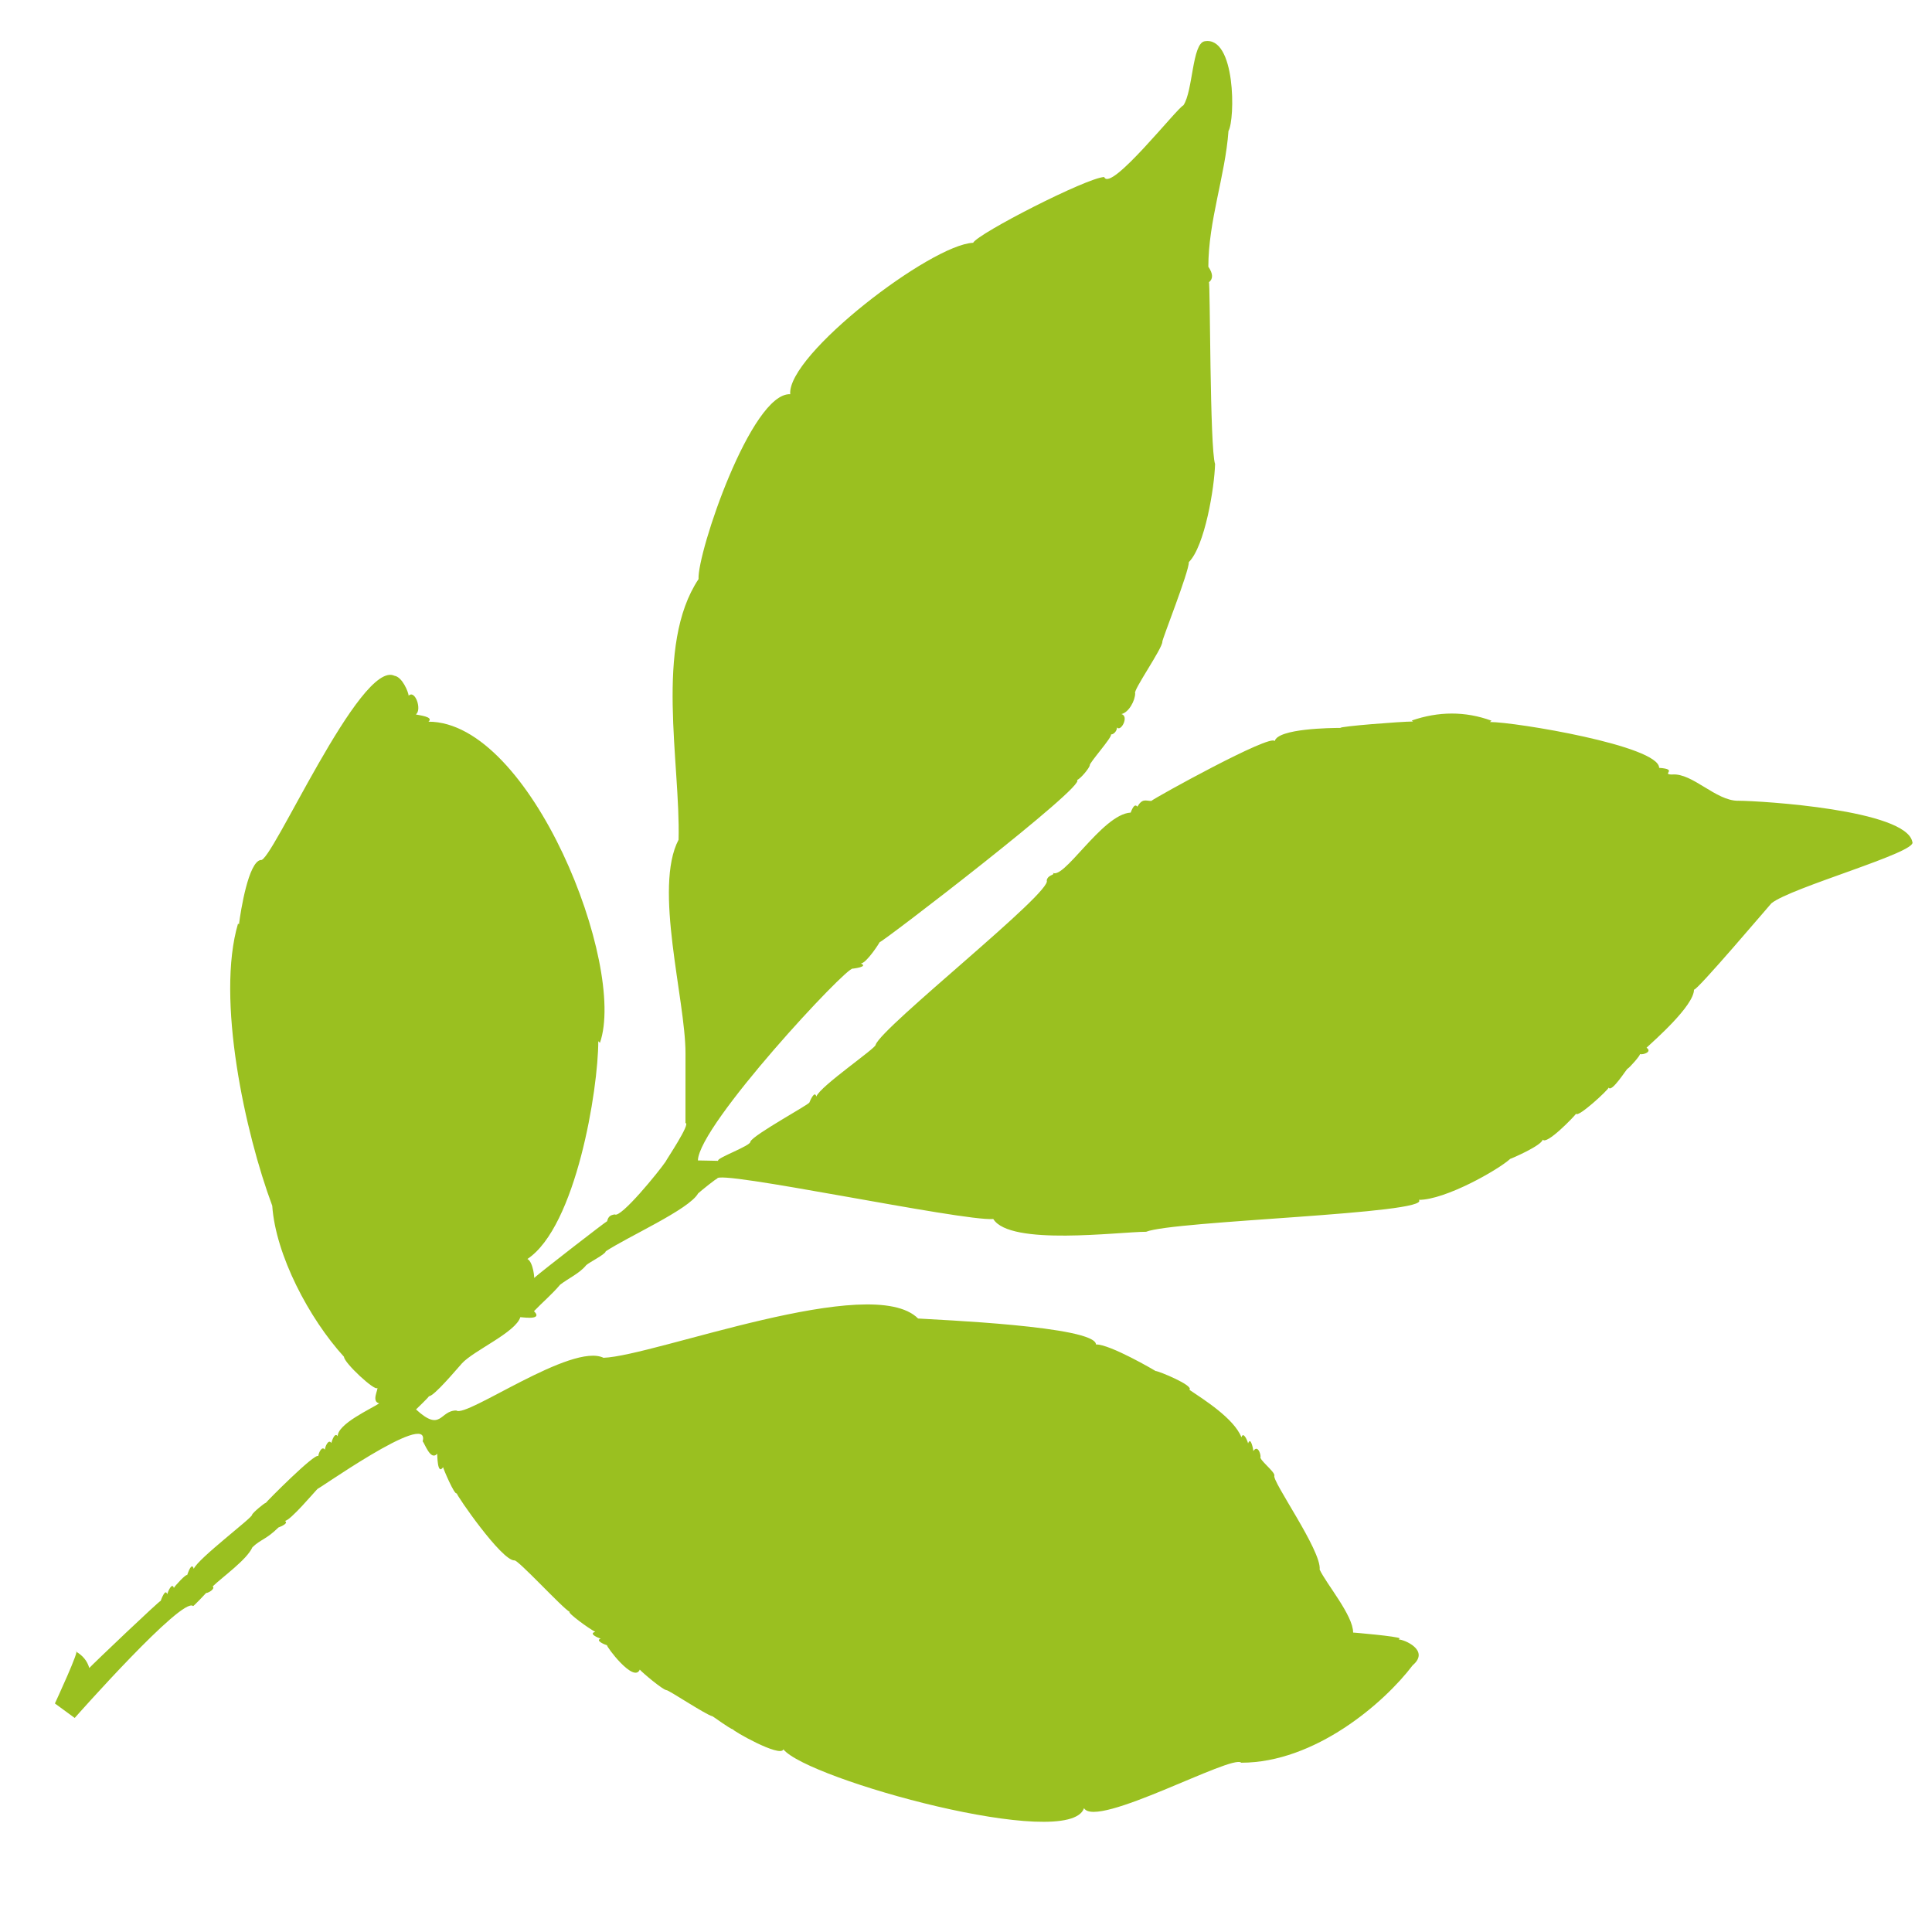 <?xml version="1.0" encoding="utf-8"?>
<!-- Generator: Adobe Illustrator 16.0.0, SVG Export Plug-In . SVG Version: 6.00 Build 0)  -->
<!DOCTYPE svg PUBLIC "-//W3C//DTD SVG 1.1//EN" "http://www.w3.org/Graphics/SVG/1.1/DTD/svg11.dtd">
<svg version="1.1" id="レイヤー_3" xmlns:x="http://ns.adobe.com/Extensibility/1.0/" xmlns:i="http://ns.adobe.com/AdobeIllustrator/10.0/" xmlns:graph="http://ns.adobe.com/Graphs/1.0/"
	 xmlns="http://www.w3.org/2000/svg" xmlns:xlink="http://www.w3.org/1999/xlink" x="0px" y="0px" width="48px" height="48.001px"
	 viewBox="0 0 48 48.001" enable-background="new 0 0 48 48.001" xml:space="preserve">
<path fill="#9AC020" d="M47.512,20.919c-0.146-0.799-3.739-1.022-4.334-1.025c0,0,0,0,0.003,0.001c-0.555,0-1.13-0.692-1.633-0.653
	v0.001c-0.296,0,0.168-0.13-0.327-0.166c0-0.548-3.575-1.139-4.206-1.139c0.014-0.011,0.029-0.021,0.042-0.032
	c-0.659-0.241-1.321-0.232-1.982-0.005c0.011,0.008,0.021,0.016,0.031,0.025c-0.291,0-1.833,0.121-1.803,0.159
	c-0.23,0-1.555,0.014-1.633,0.328c-0.087-0.193-2.961,1.398-3.067,1.486c-0.138,0-0.218-0.071-0.346,0.143
	c-0.05-0.067-0.104-0.019-0.166,0.147l0,0c-0.717,0.036-1.701,1.76-1.959,1.477c0.129,0.086-0.091,0.042-0.127,0.206
	c0.173,0.271-4.092,3.632-4.25,4.085c0.023,0.076-1.377,1.027-1.474,1.286c-0.041-0.16-0.151,0.096-0.171,0.146
	c0.013,0.042-1.391,0.801-1.467,0.974c0.025,0.101-0.867,0.414-0.8,0.478c-0.11,0-0.353-0.01-0.504-0.01
	c0.025-0.889,3.718-4.845,3.848-4.765c0.009-0.002,0.4-0.045,0.201-0.128c0.146-0.014,0.461-0.512,0.468-0.531
	c0.028,0.034,5.192-3.925,4.901-4.029c0.076-0.014,0.307-0.292,0.319-0.364c-0.03-0.042,0.58-0.722,0.524-0.766
	c0.087-0.003,0.152-0.104,0.152-0.175c0.096,0.118,0.307-0.281,0.109-0.332c0.186-0.041,0.342-0.338,0.342-0.517
	c-0.061-0.062,0.675-1.11,0.675-1.278c-0.022-0.021,0.667-1.75,0.658-1.98c0.396-0.394,0.637-1.85,0.652-2.438
	c-0.132-0.375-0.119-4.546-0.153-4.515l0,0c0.108-0.085,0.104-0.213-0.014-0.386c0-1.14,0.42-2.263,0.5-3.371
	c0,0.001,0,0.001-0.001,0.001c0.17-0.291,0.183-2.37-0.593-2.231c-0.311,0.055-0.286,1.238-0.526,1.591l0,0
	c-0.149,0.055-1.812,2.175-1.967,1.781c-0.429,0.015-3.132,1.399-3.257,1.634h0.001c-1.046,0.042-4.625,2.779-4.545,3.762
	c-0.971-0.042-2.313,3.941-2.278,4.594c-1.1,1.65-0.447,4.569-0.496,6.474l0.001-0.001c-0.63,1.193,0.171,3.972,0.171,5.306l0-0.001
	c0,0.579,0,1.158-0.001,1.736c0.141,0-0.486,0.929-0.491,0.955c0.001,0,0.001-0.001,0.001-0.001
	c-0.164,0.244-1.121,1.421-1.267,1.316c-0.107,0.016-0.161,0.05-0.189,0.169c-0.007-0.011-1.603,1.223-1.818,1.413
	c0.001,0,0.001-0.001,0.001-0.001c0.018,0.044-0.013-0.394-0.163-0.474c1.207-0.805,1.76-4.214,1.76-5.411
	c0.014,0.014,0.027,0.026,0.041,0.041c0.669-1.914-1.711-7.979-4.26-7.979c0.148-0.126-0.262-0.162-0.313-0.18
	c0.157-0.117-0.019-0.622-0.179-0.466c-0.007-0.091-0.156-0.461-0.35-0.494l0,0.001c-0.848-0.424-3.078,4.706-3.327,4.575
	c-0.302,0.054-0.493,1.238-0.539,1.6c-0.008-0.006-0.015-0.013-0.023-0.02c-0.552,1.863,0.176,5.203,0.85,7.011
	c0.084,1.221,0.913,2.799,1.783,3.753c-0.002,0.147,0.78,0.871,0.826,0.772c0.033,0.03-0.155,0.341,0.049,0.384
	C9.21,35.007,8.39,35.375,8.39,35.683c-0.074-0.115-0.148,0.127-0.158,0.168c-0.072-0.114-0.16,0.102-0.16,0.167
	c-0.075-0.112-0.163,0.093-0.163,0.158c-0.075-0.095-1.293,1.136-1.307,1.165c-0.005-0.023-0.325,0.239-0.34,0.294
	c0.024,0.061-1.342,1.085-1.448,1.342c-0.054-0.186-0.147,0.111-0.165,0.158c-0.015-0.049-0.314,0.276-0.329,0.317
	c-0.047-0.154-0.151,0.099-0.166,0.156c-0.046-0.156-0.146,0.124-0.162,0.165c-0.009-0.027-1.687,1.571-1.774,1.668
	c-0.049-0.174-0.161-0.311-0.335-0.411c0.132-0.111-0.519,1.292-0.519,1.292l0.492,0.36c0,0,2.683-3.037,2.942-2.779
	c0.015,0,0.326-0.324,0.323-0.326c0.066,0,0.233-0.11,0.163-0.163c0.25-0.241,0.848-0.662,0.987-0.972c0,0,0,0,0,0
	c0.205-0.2,0.341-0.19,0.646-0.492l0,0c0.177-0.069,0.23-0.125,0.16-0.164c0.133,0,0.738-0.725,0.825-0.808c0,0,0,0-0.001,0
	c-0.188,0.17,2.814-1.99,2.6-1.169c0.049,0.048,0.198,0.498,0.36,0.308c0.007,0.02-0.001,0.55,0.148,0.335
	c0,0.03,0.287,0.708,0.338,0.648c0,0.057,1.11,1.668,1.431,1.668c0.067-0.048,1.232,1.222,1.374,1.276
	c-0.067,0.022,0.492,0.428,0.637,0.498c-0.178,0.05,0.076,0.15,0.135,0.17c-0.147,0.047,0.108,0.151,0.16,0.165
	c-0.036,0.012,0.665,0.952,0.811,0.604c0.074,0.083,0.56,0.494,0.663,0.511c0.031-0.021,0.983,0.616,1.145,0.649
	c0.005-0.004,0.44,0.319,0.51,0.326c-0.036,0.018,1.175,0.711,1.25,0.495c0.598,0.748,7.107,2.546,7.469,1.461
	c0.303,0.522,3.692-1.353,3.906-1.129c1.83,0,3.548-1.48,4.26-2.421c0.438-0.372-0.216-0.641-0.347-0.641
	c0.01-0.01,0.018-0.019,0.025-0.027c-0.039-0.051-1.172-0.148-1.158-0.144c0.002-0.426-0.665-1.208-0.831-1.564
	c0.051-0.474-1.209-2.222-1.125-2.342c0-0.104-0.394-0.397-0.344-0.465c0-0.091-0.079-0.295-0.178-0.139
	c-0.003-0.038-0.064-0.376-0.132-0.19c-0.013-0.063-0.117-0.311-0.165-0.152c-0.188-0.472-0.939-0.94-1.293-1.18
	c0.121-0.103-0.763-0.467-0.84-0.467c0.001-0.002-1.137-0.671-1.481-0.659v0.001c0-0.456-3.983-0.615-4.419-0.646h0
	c-1.159-1.159-6.547,0.929-7.814,0.976c0.001,0.002,0.002,0.002,0.002,0.002c-0.784-0.393-3.415,1.501-3.661,1.307
	c-0.416,0-0.371,0.553-1.001-0.026c0.01-0.009,0.333-0.32,0.32-0.328c0.129,0,0.677-0.658,0.818-0.813h-0.001
	c0.3-0.327,1.341-0.772,1.456-1.155L12.93,32.73c-0.101-0.034,0.603,0.111,0.337-0.154c0.207-0.217,0.455-0.426,0.649-0.658
	c-0.001,0-0.003,0.004-0.004,0.004c0.001-0.001,0.003-0.003,0.004-0.004l0,0c0.209-0.161,0.485-0.282,0.649-0.486
	c-0.001,0-0.003,0.002-0.004,0.003c0.001-0.002,0.003-0.003,0.005-0.004l-0.001,0.001c0.077-0.071,0.456-0.259,0.486-0.34
	c0,0-0.001,0-0.002,0.002c0.001-0.002,0.002-0.002,0.002-0.003l-0.018,0.008c0.556-0.372,2.089-1.048,2.313-1.451l0,0
	c0.065-0.059,0.483-0.4,0.473-0.361c-0.085-0.255,6.1,1.061,6.859,0.999c0.415,0.676,3.121,0.317,3.797,0.317
	c0.673-0.276,7.104-0.445,6.776-0.793c0.659,0,1.966-0.742,2.271-1.019c0.003,0.005,0.784-0.329,0.806-0.479
	c0.09,0.147,0.774-0.563,0.83-0.642c0.046,0.104,0.791-0.584,0.808-0.648c0.079,0.133,0.452-0.479,0.474-0.473
	c0.042-0.018,0.328-0.34,0.301-0.359c0.09,0.02,0.315-0.059,0.167-0.16c0.174-0.165,1.179-1.04,1.179-1.444
	c0.048,0.061,1.91-2.135,1.922-2.143C44.482,22.052,47.648,21.174,47.512,20.919C47.507,20.897,47.52,20.935,47.512,20.919z"/>
</svg>

